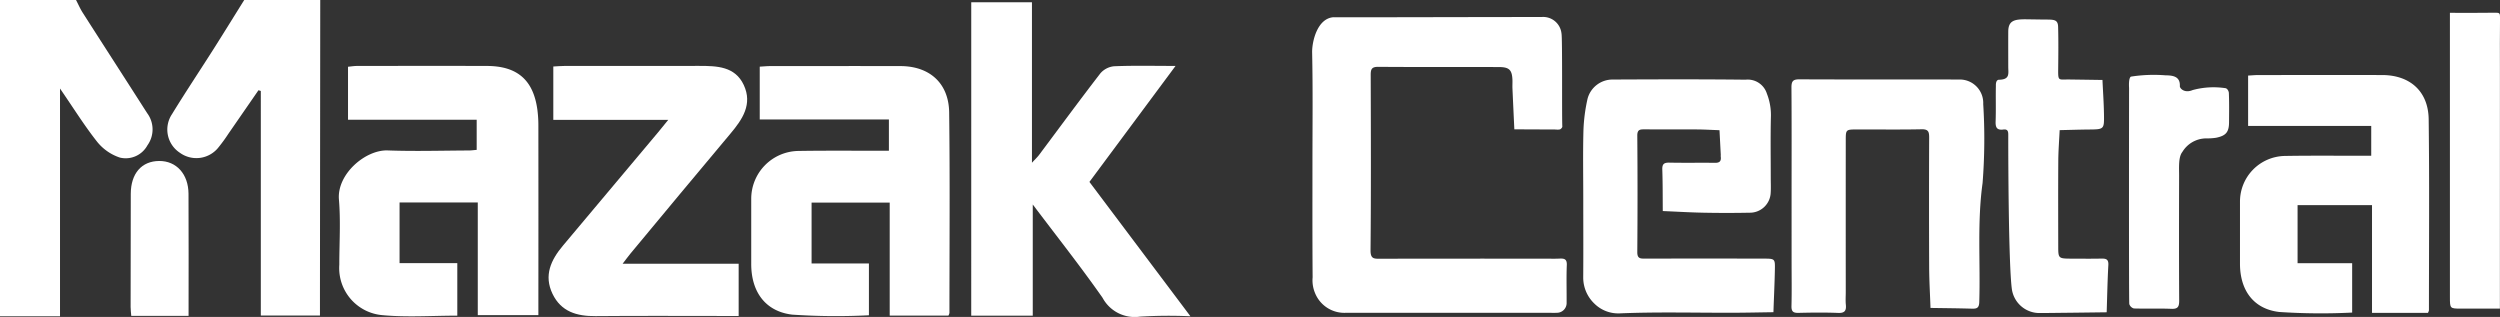 <svg xmlns="http://www.w3.org/2000/svg" width="251.907" height="31.937" viewBox="0 0 251.907 31.937"><rect x="0" y="0" width="251.907" height="31.937" fill="#333333" stroke="none"/><g transform="translate(-759.001 -396.001)"><g transform="translate(759.001 396.001)"><path d="M952.622,474.047v-3H940.216v-5.075c.376-.021.7-.054,1.022-.054,4.167,0,8.333-.011,12.5,0,2.8.008,4.638,1.653,4.672,4.459.079,6.417.028,12.837.026,19.255a.919.919,0,0,1-.1.249H952.7V479.029h-7.5v5.845H950.7v4.977a62.823,62.823,0,0,1-7.362-.061c-2.607-.309-3.941-2.22-3.941-4.861q0-3.136,0-6.272a4.6,4.6,0,0,1,4.51-4.587c2.507-.043,5.015-.018,7.522-.023Z" transform="translate(-713.69 -458.356)" fill="#fff"/><path d="M994.812,480.776c-1.325,0-2.65.005-3.974,0-1.049-.005-1.061-.013-1.062-1.149q-.005-14.328,0-28.656c1.54,0,3.079.015,4.618-.011.363-.006.436.069.431.431-.025,1.749-.011,3.5-.011,5.248Z" transform="translate(-742.916 -449.679)" fill="#fff"/><path d="M716.731,466.9c0-3.776.049-7.554-.031-11.328-.023-1.088.508-3.435,2.144-3.559.362.024,14.327-.023,20.971-.021a1.855,1.855,0,0,1,2.008,1.645c.106.388.033,8.365.086,9.385.005.1-.128.247-.232.292a1.108,1.108,0,0,1-.415.012l-4.188-.018c-.064-1.372-.13-2.744-.19-4.117-.012-.279.008-.56,0-.839-.039-1.021-.308-1.314-1.351-1.318-4.056-.014-8.112.011-12.168-.022-.7-.006-.766.272-.764.855.018,5.874.038,11.749-.017,17.622-.008.879.341.863.979.861,5.525-.017,11.049-.01,16.574-.01.49,0,.98.017,1.469-.005.471-.021.78.018.754.648-.051,1.257-.009,2.517-.018,3.776a.983.983,0,0,1-1.006,1.035,5.519,5.519,0,0,1-.629,0q-10.28,0-20.56,0a3.187,3.187,0,0,1-3.16-2,3.33,3.33,0,0,1-.238-1.577C716.719,474.448,716.731,470.672,716.731,466.9Z" transform="translate(-584.485 -450.277)" fill="#fff"/><path d="M781.754,478.984c0-2.307-.042-4.615.019-6.92a17,17,0,0,1,.42-3.178,2.6,2.6,0,0,1,2.493-1.909c4.474-.021,8.948-.037,13.422.015a2.02,2.02,0,0,1,2.146,1.4,5.933,5.933,0,0,1,.405,2.424c-.046,2.026-.013,4.054-.013,6.081,0,.49.025.98-.005,1.468a2.1,2.1,0,0,1-2.138,2.03q-2.306.046-4.614,0c-1.375-.026-2.749-.109-4.123-.167-.012-1.393,0-2.787-.048-4.179-.019-.557.17-.708.708-.7,1.537.032,3.076,0,4.614.019.461.006.624-.178.569-.612-.009-.069,0-.14,0-.21q-.063-1.232-.128-2.464c-.758-.027-1.515-.073-2.273-.078-1.748-.012-3.5,0-5.243-.008-.452,0-.773-.016-.767.634q.047,5.872,0,11.744c0,.629.287.648.756.647q5.977-.015,11.954,0c1.146,0,1.173.013,1.154,1.058-.026,1.447-.1,2.894-.146,4.341-1.391.019-2.781.052-4.171.055-3.775.008-7.554-.095-11.322.063a3.409,3.409,0,0,1-2.529-.965,3.625,3.625,0,0,1-1.144-2.62C781.77,484.3,781.754,481.64,781.754,478.984Z" transform="translate(-622.22 -458.962)" fill="#fff"/><path d="M831.755,478.678c0-3.636.014-7.273-.013-10.908,0-.623.149-.823.8-.82,5.384.026,10.769.008,16.153.019a2.362,2.362,0,0,1,2.37,2.469A56.75,56.75,0,0,1,851,477.4c-.555,4.01-.207,8-.334,12-.019.6-.26.673-.746.659-1.389-.041-2.778-.052-4.167-.074-.047-1.379-.13-2.758-.135-4.137q-.027-6.5,0-13.006c0-.578-.056-.874-.762-.859-2.167.047-4.335.012-6.5.019-1.129,0-1.141.013-1.142,1.075q-.006,7.656,0,15.314c0,.419-.034.843.008,1.258.06.6-.1.867-.777.839-1.326-.053-2.657-.037-3.985-.005-.526.013-.731-.121-.716-.689.038-1.468.012-2.937.012-4.405Z" transform="translate(-651.23 -458.957)" fill="#fff"/><path d="M882.015,464.329c0-.351.041-.746-.487-.678-.67.087-.809-.215-.787-.824.043-1.186,0-2.375.026-3.563,0-.111-.029-.583.286-.628,1.16-.011.962-.628.961-1.293,0-1.188-.007-2.376,0-3.564.007-1.087.592-1.235,1.73-1.235l1.965.028c.931,0,1.31-.01,1.33.746.037,1.4.023,2.795.007,4.192-.015,1.322.009,1.085,1.127,1.1s2.223.032,3.334.048c.053,1.166.136,2.331.153,3.5.023,1.484,0,1.478-1.559,1.493-.969.01-1.938.042-2.907.063-.048,1.029-.131,2.056-.138,3.085-.019,2.865-.01,5.73-.005,8.595,0,1.259.009,1.262,1.368,1.269.979,0,1.957.016,2.935-.006.478-.01.781.032.746.654-.089,1.584-.116,3.171-.168,4.756-1.46.018-2.92.039-4.38.053-.769.007-1.477.021-2.3.021a2.806,2.806,0,0,1-2.879-2.445C882.046,477.173,882.012,466.635,882.015,464.329Z" transform="translate(-679.657 -450.6)" fill="#fff"/><path d="M912.759,467.2s-.078-.985.188-1.131a14.979,14.979,0,0,1,3.5-.13c.726.005,1.469.107,1.429,1.072-.027.229.458.764,1.283.414a8.04,8.04,0,0,1,3.256-.2c.248,0,.4.329.4.514.041.976.024,1.954.018,2.931s-.3,1.358-1.314,1.56a6.081,6.081,0,0,1-1.022.063,2.818,2.818,0,0,0-2.367,1.366c-.416.513-.327,1.594-.329,2.417-.01,4.188-.016,8.377.008,12.565,0,.614-.132.853-.793.825-1.255-.052-2.513,0-3.768-.036a.669.669,0,0,1-.468-.452C912.731,488.208,912.759,467.2,912.759,467.2Z" transform="translate(-698.228 -458.348)" fill="#fff"/><path d="M457.345,447.913q-.015,14.777-.029,29.555c0,.724,0,1.448,0,2.241h-5.959V457.08l-.237-.074q-1.52,2.2-3.041,4.4a15.508,15.508,0,0,1-.95,1.308,2.836,2.836,0,0,1-3.937.586,2.792,2.792,0,0,1-.786-3.883c1.347-2.2,2.781-4.346,4.164-6.523,1.05-1.654,2.077-3.321,3.115-4.982Z" transform="translate(-425.076 -447.913)" fill="#fff"/><path d="M409.435,447.913c.225.432.419.884.681,1.293,2.155,3.37,4.328,6.729,6.481,10.1a2.742,2.742,0,0,1,.035,3.246,2.494,2.494,0,0,1-2.773,1.241,4.912,4.912,0,0,1-2.281-1.574c-1.288-1.625-2.389-3.4-3.757-5.386v22.948h-6.048V447.913Z" transform="translate(-401.774 -447.913)" fill="#fff"/><path d="M496.984,472.187v-3.035H484.019v-5.34c.308-.029.6-.079.9-.08,4.37-.005,8.74-.014,13.109,0,3.082.01,4.7,1.451,5.083,4.5a12.011,12.011,0,0,1,.089,1.495q.009,8.943,0,17.886v1.228h-6.106V477.49h-7.881V483.6h5.818v5.292c-2.536,0-5.054.18-7.535-.049a4.758,4.758,0,0,1-4.354-5.071c0-2.192.145-4.4-.038-6.575-.216-2.571,2.678-5.039,4.921-4.953,2.7.1,5.412.016,8.119.005C496.406,472.252,496.668,472.213,496.984,472.187Z" transform="translate(-448.952 -457.086)" fill="#fff"/><path d="M634.884,448.454H641v16.172c.346-.378.553-.568.717-.788,2.055-2.744,4.082-5.509,6.178-8.221a2.083,2.083,0,0,1,1.39-.714c1.967-.08,3.939-.033,6.185-.033l-8.679,11.687,10.178,13.538a48.329,48.329,0,0,0-5.086.037,3.675,3.675,0,0,1-3.769-1.9c-2.183-3.118-4.549-6.108-7.032-9.4v11.2h-6.2Z" transform="translate(-537.018 -448.227)" fill="#fff"/><path d="M595.951,472.294v-3.146H582.936v-5.325c.394-.022.733-.057,1.073-.057,4.371,0,8.743-.011,13.115,0,2.935.008,4.865,1.734,4.9,4.678.083,6.733.029,13.468.027,20.2a.973.973,0,0,1-.1.261h-5.919V477.521H588.16v6.132h5.778v5.222a65.949,65.949,0,0,1-7.724-.064c-2.736-.325-4.135-2.329-4.135-5.1q0-3.29,0-6.581a4.821,4.821,0,0,1,4.732-4.812c2.63-.045,5.261-.019,7.891-.024Z" transform="translate(-506.383 -457.107)" fill="#fff"/><path d="M540.9,483.663h11.692v5.264H551.4c-4.41,0-8.82-.028-13.229.013-1.882.017-3.469-.44-4.335-2.244-.894-1.864-.156-3.421,1.055-4.861q4.8-5.709,9.594-11.426c.3-.353.582-.714,1.012-1.242H533.916v-5.378c.382-.02.753-.055,1.124-.056,4.526,0,9.051,0,13.577-.005,1.786,0,3.61.044,4.49,1.924.9,1.93-.122,3.453-1.342,4.9-3.375,4.012-6.718,8.051-10.07,12.081C541.46,482.918,541.246,483.216,540.9,483.663Z" transform="translate(-478.163 -457.088)" fill="#fff"/><path d="M438.961,502.158h-5.775c-.024-.32-.065-.611-.065-.9q0-5.7.016-11.4c.008-2.058,1.1-3.3,2.867-3.308,1.72-.011,2.938,1.309,2.951,3.3C438.978,493.913,438.961,497.976,438.961,502.158Z" transform="translate(-419.96 -470.329)" fill="#fff"/></g></g></svg>